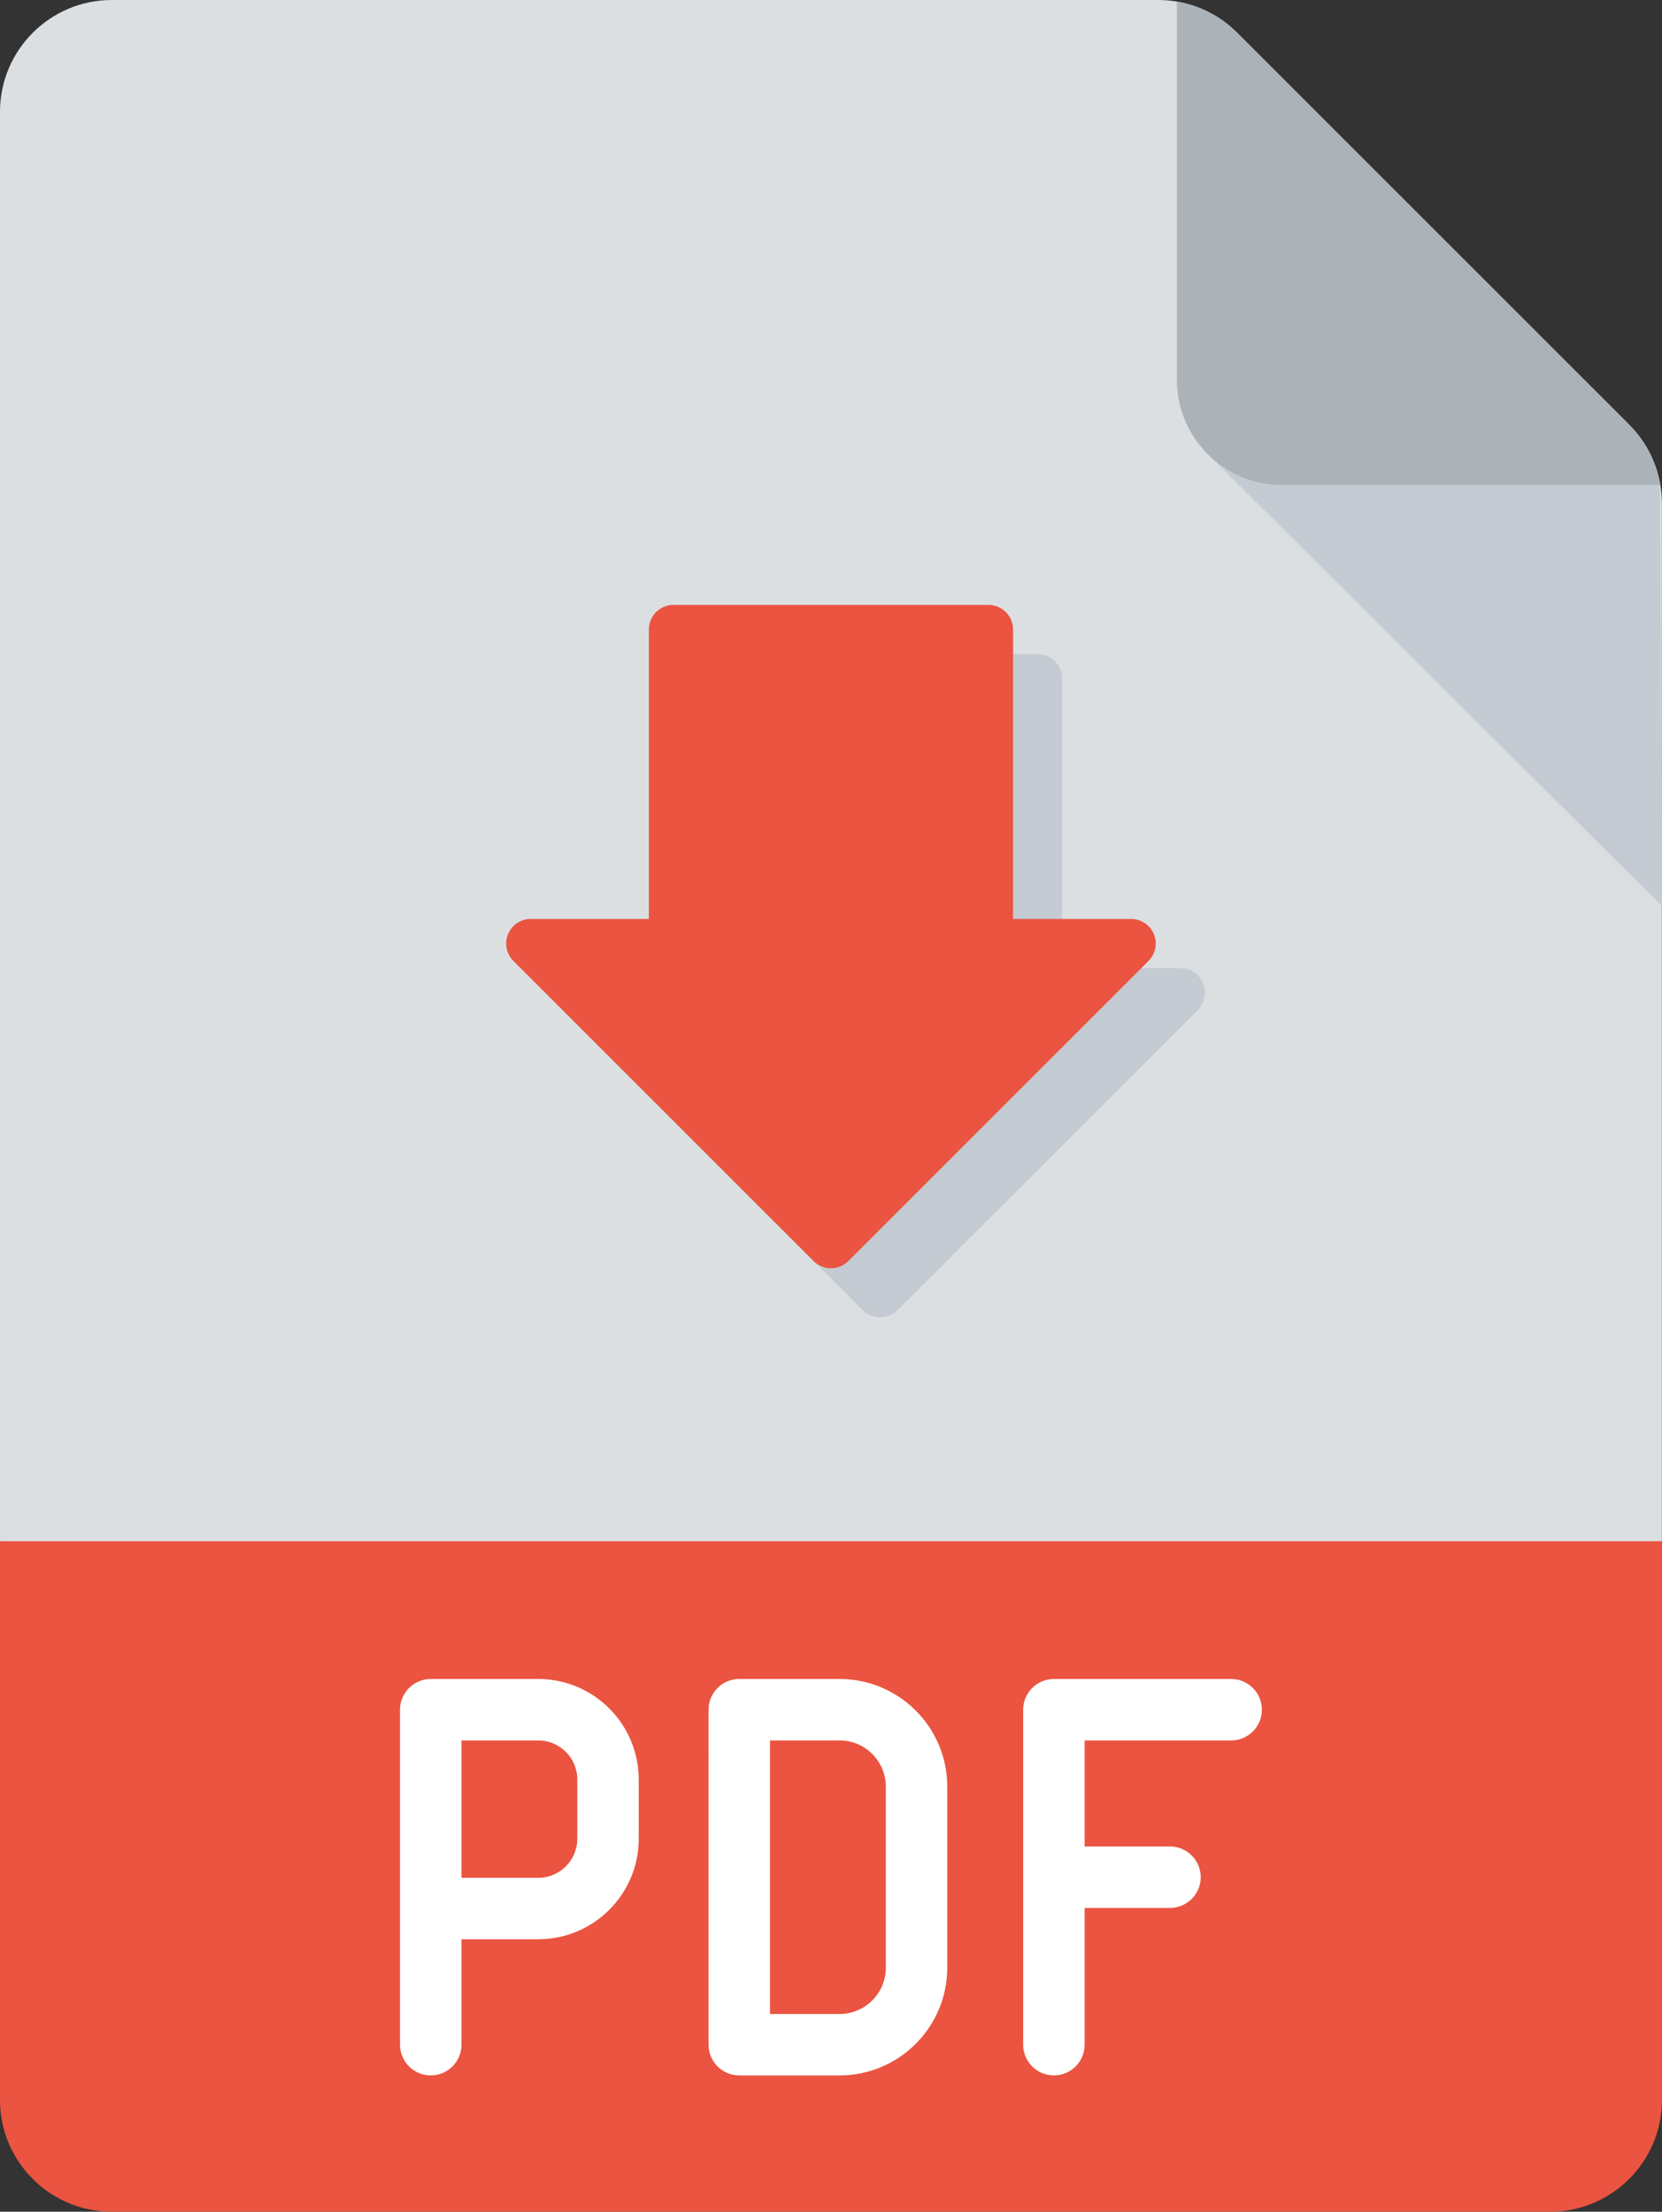 <?xml version="1.0" encoding="utf-8"?>
<!-- Generator: Adobe Illustrator 15.1.0, SVG Export Plug-In . SVG Version: 6.00 Build 0)  -->
<!DOCTYPE svg PUBLIC "-//W3C//DTD SVG 1.1//EN" "http://www.w3.org/Graphics/SVG/1.1/DTD/svg11.dtd">
<svg version="1.1" id="Ebene_1" xmlns="http://www.w3.org/2000/svg" xmlns:xlink="http://www.w3.org/1999/xlink" x="0px" y="0px"
	 width="190.001px" height="252.9px" viewBox="32.862 1.407 190.001 252.9" enable-background="new 32.862 1.407 190.001 252.9"
	 xml:space="preserve">
<rect x="32.862" y="1.407" width="190.001" height="252.9" fill="#333333" stroke="none"/>
<g transform="translate(1.407 1.407) scale(2.81 2.81)">
	<path fill="#DCDFE1" d="M78.806,62.716v-42.22c0-1.214-0.473-2.356-1.332-3.216L61.526,1.332C60.667,0.473,59.525,0,58.31,0H15.742
		c-2.508,0-4.548,2.04-4.548,4.548V43.16v19.556C34.114,65.376,56.665,65.47,78.806,62.716z"/>
	<path fill="#EA5440" d="M11.194,62.716v11.23v11.506c0,2.508,2.04,4.548,4.548,4.548h58.517c2.508,0,4.548-2.04,4.548-4.548V62.716
		H11.194z"/>
	<polygon fill="#C4CBD2" points="60.27,18.41 78.81,36.88 78.73,19.73 	"/>
	<path fill="#ABB2B8" d="M77.474,17.28L61.526,1.332c-0.675-0.676-1.529-1.102-2.453-1.258v15.382c0,2.358,1.919,4.277,4.277,4.277
		h15.382C78.576,18.81,78.15,17.956,77.474,17.28z"/>
	<path fill="#FFFFFF" d="M33.092,68.321h-4.374c-0.69,0-1.25,0.56-1.25,1.25v8.091v5.541c0,0.69,0.56,1.25,1.25,1.25
		c0.69,0,1.25-0.56,1.25-1.25v-4.291h3.124c2.254,0,4.088-1.834,4.088-4.088v-2.415C37.18,70.155,35.346,68.321,33.092,68.321z
		 M34.68,74.824c0,0.876-0.712,1.588-1.588,1.588h-3.124v-5.591h3.124c0.876,0,1.588,0.712,1.588,1.588V74.824z"/>
	<path fill="#FFFFFF" d="M45.351,84.453H41.27c-0.69,0-1.25-0.56-1.25-1.25V69.571c0-0.69,0.56-1.25,1.25-1.25h4.082
		c2.416,0,4.38,1.965,4.38,4.38v7.371C49.731,82.488,47.767,84.453,45.351,84.453z M42.52,81.953h2.832
		c1.037,0,1.88-0.844,1.88-1.881v-7.371c0-1.036-0.844-1.88-1.88-1.88H42.52V81.953z"/>
	<path fill="#FFFFFF" d="M61.282,68.321H54.07c-0.69,0-1.25,0.56-1.25,1.25v13.632c0,0.69,0.56,1.25,1.25,1.25
		c0.69,0,1.25-0.56,1.25-1.25v-5.566h3.473c0.69,0,1.25-0.56,1.25-1.25c0-0.69-0.56-1.25-1.25-1.25H55.32v-4.315h5.962
		c0.69,0,1.25-0.56,1.25-1.25C62.532,68.882,61.973,68.321,61.282,68.321z"/>
	<path fill="#C4CBD2" d="M60.137,40.012c-0.154-0.374-0.52-0.617-0.924-0.617h-4.805V27.616c0-0.552-0.447-1-1-1H40.592
		c-0.552,0-1,0.448-1,1v11.778h-4.805c-0.404,0-0.769,0.244-0.924,0.617c-0.155,0.374-0.069,0.804,0.217,1.09l12.213,12.213
		c0.195,0.195,0.451,0.293,0.707,0.293s0.512-0.098,0.707-0.293L59.92,41.102C60.206,40.815,60.292,40.386,60.137,40.012z"/>
	<path fill="#EA5440" d="M58.137,38.012c-0.154-0.374-0.52-0.617-0.924-0.617h-4.805V25.616c0-0.552-0.447-1-1-1H38.592
		c-0.552,0-1,0.448-1,1v11.778h-4.805c-0.404,0-0.769,0.244-0.924,0.617c-0.155,0.374-0.069,0.804,0.217,1.09l12.213,12.213
		c0.195,0.195,0.451,0.293,0.707,0.293c0.256,0,0.512-0.098,0.707-0.293L57.92,39.102C58.206,38.815,58.292,38.386,58.137,38.012z"
		/>
</g>
</svg>

